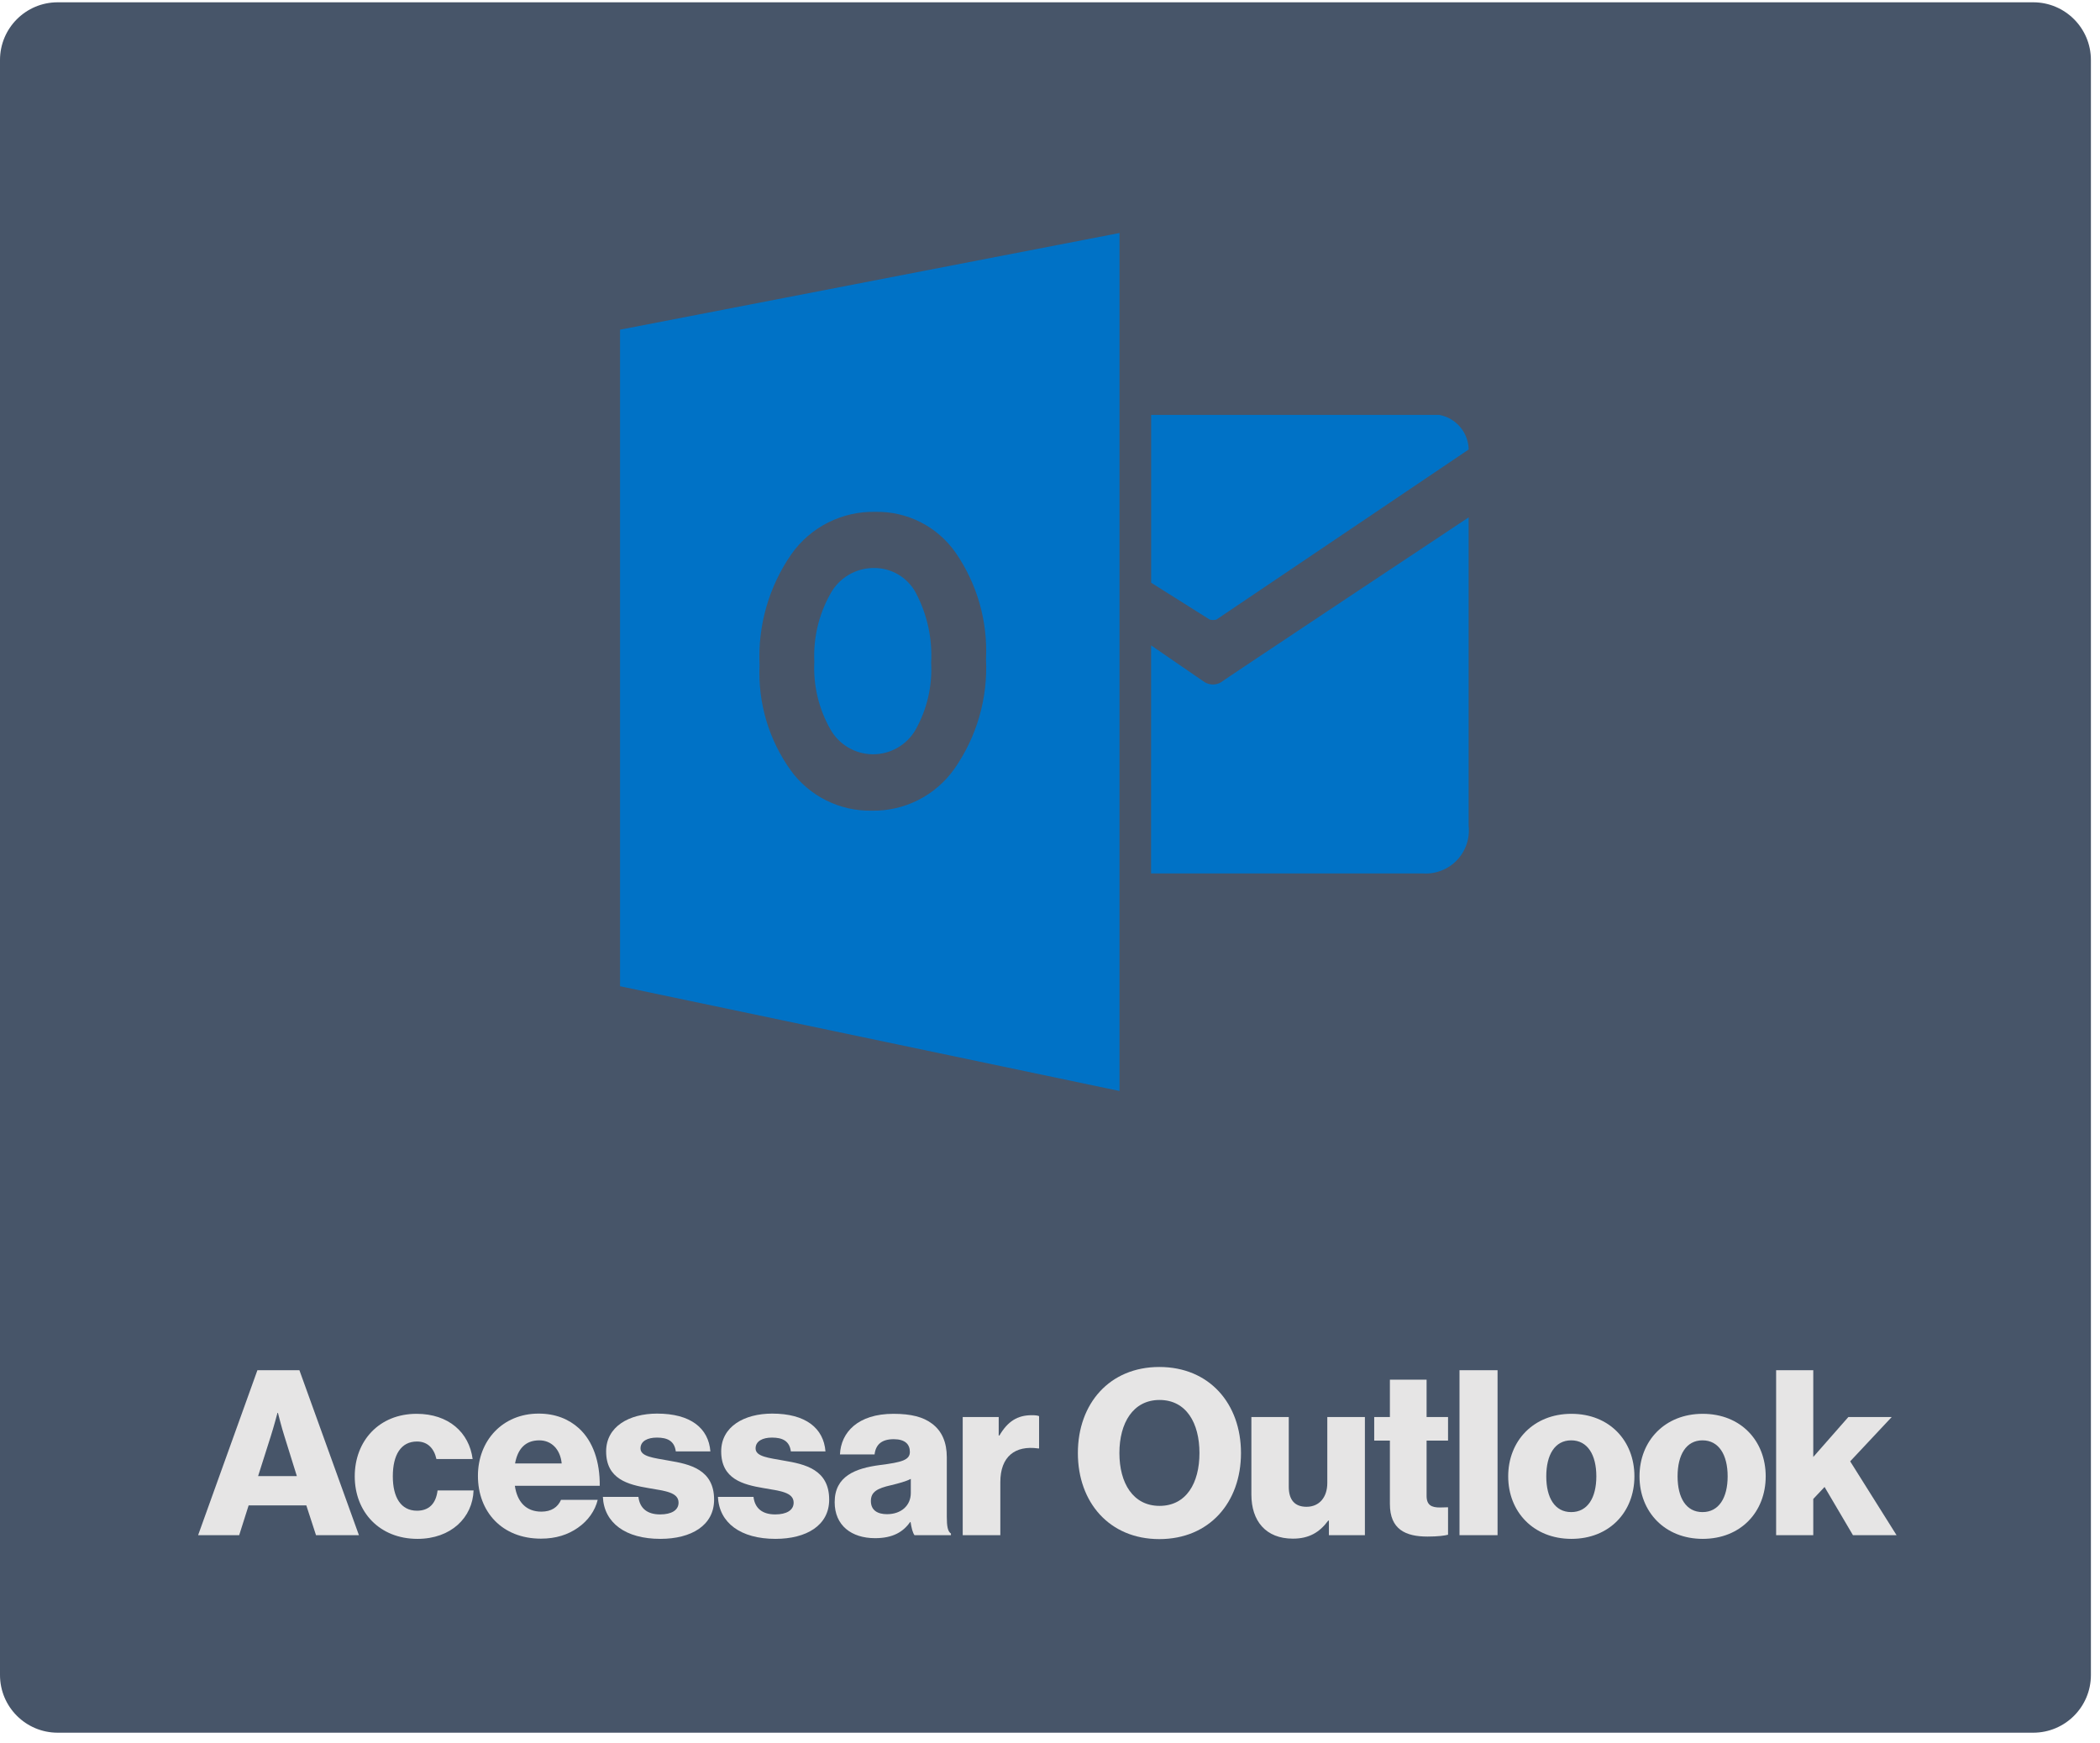 <svg xmlns="http://www.w3.org/2000/svg" width="106" height="88" viewBox="0 0 106 88" fill="none"><path d="M0 3.028C0 1.42 1.304 0.116 2.911 0.116H102.63C104.237 0.116 105.541 1.42 105.541 3.028V84.549C105.541 86.157 104.237 87.46 102.63 87.46H2.911C1.304 87.46 0 86.157 0 84.549V3.028Z" fill="#475569"></path><path d="M58.105 20.943V29.414L61.068 31.278C61.175 31.302 61.286 31.302 61.393 31.278L74.135 22.688C74.125 22.271 73.973 21.87 73.703 21.552C73.433 21.234 73.061 21.019 72.651 20.943H58.105Z" fill="#0072C6"></path><path d="M58.103 32.576L60.805 34.432C60.931 34.509 61.077 34.55 61.225 34.55C61.373 34.55 61.518 34.509 61.645 34.432C61.181 34.712 74.132 26.114 74.132 26.114V41.683C74.165 41.999 74.13 42.318 74.027 42.618C73.925 42.918 73.758 43.193 73.538 43.422C73.319 43.651 73.052 43.829 72.756 43.944C72.461 44.059 72.144 44.109 71.827 44.088H58.101L58.103 32.576ZM44.114 28.671C43.665 28.668 43.224 28.788 42.837 29.016C42.451 29.244 42.133 29.573 41.918 29.967C41.33 31.011 41.048 32.2 41.104 33.397C41.043 34.592 41.326 35.779 41.918 36.819C42.132 37.197 42.442 37.511 42.816 37.731C43.191 37.952 43.617 38.069 44.051 38.073C44.485 38.076 44.913 37.965 45.291 37.751C45.669 37.537 45.984 37.227 46.204 36.853C46.79 35.818 47.066 34.637 47 33.45C47.068 32.225 46.8 31.006 46.227 29.922C46.022 29.541 45.717 29.223 45.345 29.002C44.972 28.782 44.547 28.667 44.114 28.671Z" fill="#0072C6"></path><path d="M31.298 16.641V49.782L56.509 55.069V11.761L31.298 16.641ZM48.169 38.814C47.698 39.479 47.071 40.019 46.343 40.386C45.615 40.753 44.808 40.936 43.993 40.919C43.199 40.934 42.413 40.756 41.702 40.401C40.991 40.046 40.376 39.524 39.91 38.881C38.804 37.337 38.251 35.466 38.34 33.569C38.246 31.58 38.809 29.614 39.943 27.977C40.42 27.299 41.057 26.749 41.797 26.376C42.537 26.003 43.358 25.817 44.187 25.836C44.975 25.82 45.756 25.998 46.46 26.354C47.164 26.711 47.769 27.234 48.224 27.879C49.318 29.456 49.862 31.35 49.77 33.268C49.867 35.243 49.304 37.194 48.169 38.814Z" fill="#0072C6"></path><path d="M10 77.49L12.993 69.163H15.113L18.117 77.49H15.951L15.462 75.987H12.55L12.073 77.49H10ZM13.028 74.508H14.984L14.356 72.494C14.216 72.063 14.03 71.317 14.03 71.317H14.006C14.006 71.317 13.808 72.063 13.668 72.494L13.028 74.508Z" fill="#E6E5E5"></path><path d="M21.074 77.676C19.152 77.676 17.906 76.314 17.906 74.52C17.906 72.727 19.141 71.364 21.027 71.364C22.646 71.364 23.683 72.307 23.857 73.647H22.029C21.912 73.111 21.586 72.762 21.05 72.762C20.235 72.762 19.828 73.437 19.828 74.52C19.828 75.58 20.235 76.255 21.05 76.255C21.644 76.255 22.006 75.906 22.087 75.231H23.904C23.857 76.605 22.762 77.676 21.074 77.676Z" fill="#E6E5E5"></path><path d="M27.304 77.665C25.336 77.665 24.124 76.302 24.124 74.497C24.124 72.715 25.37 71.353 27.187 71.353C28.037 71.353 28.713 71.632 29.225 72.098C29.936 72.75 30.285 73.787 30.273 74.998H25.988C26.104 75.801 26.547 76.302 27.327 76.302C27.828 76.302 28.154 76.081 28.317 75.708H30.169C30.041 76.244 29.691 76.756 29.167 77.117C28.666 77.467 28.061 77.665 27.304 77.665ZM25.999 73.868H28.352C28.282 73.158 27.839 72.703 27.222 72.703C26.5 72.703 26.128 73.158 25.999 73.868Z" fill="#E6E5E5"></path><path d="M33.331 77.676C31.584 77.676 30.49 76.873 30.431 75.557H32.225C32.295 76.151 32.691 76.442 33.32 76.442C33.89 76.442 34.251 76.232 34.251 75.848C34.251 75.312 33.529 75.254 32.737 75.114C31.701 74.939 30.595 74.66 30.595 73.262C30.595 72.005 31.759 71.353 33.168 71.353C34.857 71.353 35.765 72.086 35.858 73.262H34.112C34.042 72.727 33.681 72.564 33.157 72.564C32.691 72.564 32.33 72.738 32.33 73.111C32.33 73.53 33.005 73.588 33.762 73.728C34.81 73.903 36.045 74.171 36.045 75.696C36.045 77.001 34.892 77.676 33.331 77.676Z" fill="#E6E5E5"></path><path d="M39.14 77.676C37.393 77.676 36.298 76.873 36.24 75.557H38.034C38.104 76.151 38.5 76.442 39.129 76.442C39.699 76.442 40.06 76.232 40.06 75.848C40.06 75.312 39.338 75.254 38.546 75.114C37.51 74.939 36.403 74.66 36.403 73.262C36.403 72.005 37.568 71.353 38.977 71.353C40.666 71.353 41.574 72.086 41.667 73.262H39.92C39.85 72.727 39.489 72.564 38.965 72.564C38.5 72.564 38.139 72.738 38.139 73.111C38.139 73.53 38.814 73.588 39.571 73.728C40.619 73.903 41.854 74.171 41.854 75.696C41.854 77.001 40.701 77.676 39.14 77.676Z" fill="#E6E5E5"></path><path d="M44.169 77.641C42.981 77.641 42.131 77.001 42.131 75.825C42.131 74.508 43.179 74.113 44.413 73.95C45.531 73.81 45.927 73.693 45.927 73.286C45.927 72.901 45.683 72.645 45.112 72.645C44.506 72.645 44.204 72.913 44.145 73.414H42.398C42.445 72.307 43.295 71.364 45.1 71.364C45.997 71.364 46.603 71.527 47.034 71.853C47.546 72.226 47.791 72.808 47.791 73.553V76.558C47.791 77.036 47.837 77.303 48 77.408V77.49H46.16C46.067 77.362 46.009 77.129 45.962 76.826H45.939C45.59 77.327 45.065 77.641 44.169 77.641ZM44.774 76.43C45.485 76.43 45.974 75.999 45.974 75.359V74.648C45.729 74.776 45.38 74.87 44.996 74.963C44.262 75.126 43.959 75.312 43.959 75.766C43.959 76.244 44.309 76.43 44.774 76.43Z" fill="#E6E5E5"></path><path d="M48.594 77.49V71.527H50.411V72.459H50.446C50.865 71.748 51.354 71.434 52.077 71.434C52.251 71.434 52.368 71.446 52.449 71.481V73.111H52.403C51.238 72.948 50.493 73.519 50.493 74.811V77.49H48.594Z" fill="#E6E5E5"></path><path d="M58.529 76.011C59.88 76.011 60.544 74.858 60.544 73.344C60.544 71.83 59.88 70.665 58.529 70.665C57.19 70.665 56.503 71.83 56.503 73.344C56.503 74.858 57.19 76.011 58.529 76.011ZM58.518 77.688C56.002 77.688 54.407 75.836 54.407 73.344C54.407 70.852 56.002 69 58.518 69C61.045 69 62.64 70.852 62.64 73.344C62.64 75.836 61.045 77.688 58.518 77.688Z" fill="#E6E5E5"></path><path d="M65.261 77.665C63.887 77.665 63.165 76.768 63.165 75.44V71.527H65.052V75.044C65.052 75.696 65.343 76.057 65.948 76.057C66.601 76.057 66.997 75.568 66.997 74.858V71.527H68.895V77.49H67.078V76.756H67.043C66.612 77.338 66.088 77.665 65.261 77.665Z" fill="#E6E5E5"></path><path d="M72.056 77.56C70.949 77.56 70.157 77.199 70.157 75.918V72.715H69.365V71.527H70.157V69.641H72.009V71.527H73.092V72.715H72.009V75.51C72.009 75.976 72.265 76.092 72.673 76.092C72.836 76.092 73.022 76.081 73.092 76.081V77.467C72.929 77.513 72.568 77.56 72.056 77.56Z" fill="#E6E5E5"></path><path d="M73.67 77.49V69.163H75.591V77.49H73.67Z" fill="#E6E5E5"></path><path d="M79.308 76.325C80.135 76.325 80.577 75.603 80.577 74.52C80.577 73.437 80.135 72.703 79.308 72.703C78.481 72.703 78.05 73.437 78.05 74.52C78.05 75.603 78.481 76.325 79.308 76.325ZM79.319 77.676C77.409 77.676 76.128 76.314 76.128 74.52C76.128 72.727 77.409 71.364 79.319 71.364C81.241 71.364 82.499 72.727 82.499 74.52C82.499 76.314 81.241 77.676 79.319 77.676Z" fill="#E6E5E5"></path><path d="M85.935 76.325C86.762 76.325 87.205 75.603 87.205 74.52C87.205 73.437 86.762 72.703 85.935 72.703C85.109 72.703 84.678 73.437 84.678 74.52C84.678 75.603 85.109 76.325 85.935 76.325ZM85.947 77.676C84.037 77.676 82.756 76.314 82.756 74.52C82.756 72.727 84.037 71.364 85.947 71.364C87.869 71.364 89.126 72.727 89.126 74.52C89.126 76.314 87.869 77.676 85.947 77.676Z" fill="#E6E5E5"></path><path d="M89.652 77.49V69.163H91.527V73.542L93.297 71.527H95.486L93.39 73.763L95.731 77.49H93.53L92.097 75.056L91.527 75.662V77.49H89.652Z" fill="#E6E5E5"></path></svg>